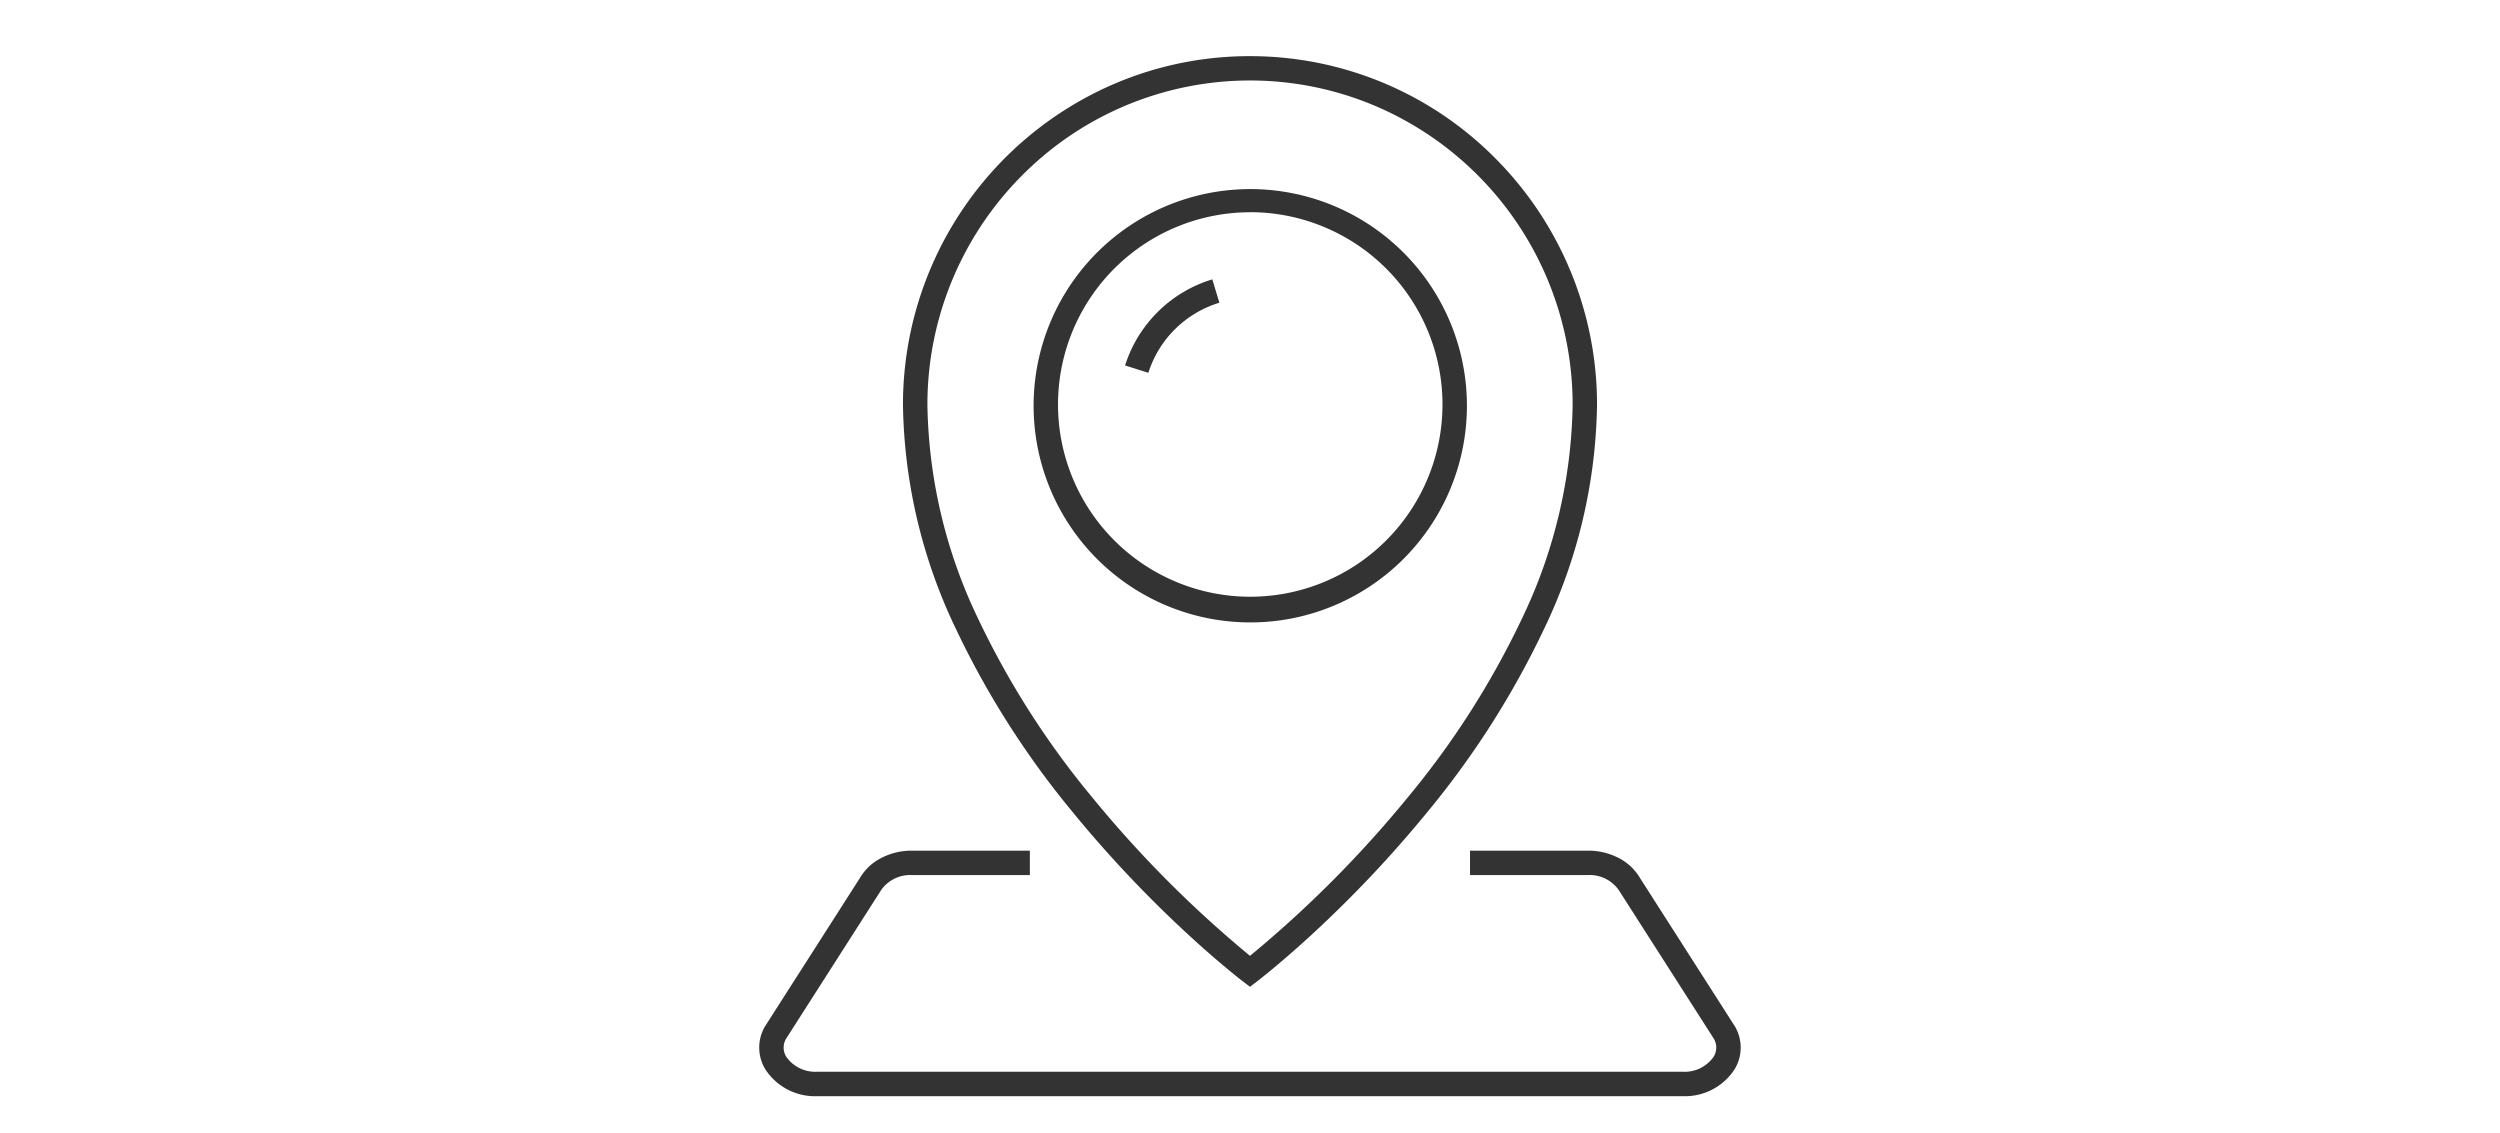 <svg xmlns="http://www.w3.org/2000/svg" width="256" height="116" viewBox="0 0 256 116"><g transform="translate(15839 -21789)"><rect width="256" height="116" transform="translate(-15839 21789)" fill="none"/><g transform="translate(-15760 21796)"><path d="M1710.769,77.3a22.186,22.186,0,1,1,8.662-1.749A22.113,22.113,0,0,1,1710.769,77.3Zm0-42a19.685,19.685,0,1,0,7.688,1.552A19.627,19.627,0,0,0,1710.769,35.294Z" transform="translate(-1661.77 -20.565)" fill="#333"/><path d="M1713.935,65.275l-2.384-.754a13.474,13.474,0,0,1,8.932-8.815l.722,2.393a10.974,10.974,0,0,0-7.271,7.175Z" transform="translate(-1675.342 -34.1)" fill="#333"/><path d="M1691.009-.25a35.331,35.331,0,0,1,25.13,10.468,35.721,35.721,0,0,1,10.406,25.263,54.77,54.77,0,0,1-5.473,23.027,89.619,89.619,0,0,1-11.951,18.706,121.863,121.863,0,0,1-11.91,12.6c-3.219,2.953-5.355,4.586-5.444,4.655l-.758.578-.758-.578c-.089-.068-2.225-1.7-5.444-4.655a122.33,122.33,0,0,1-11.91-12.6,89.629,89.629,0,0,1-11.95-18.706,54.771,54.771,0,0,1-5.473-23.027,35.743,35.743,0,0,1,21.7-32.921A35.147,35.147,0,0,1,1691.009-.25Zm0,92.128a117.161,117.161,0,0,0,16.21-16.289,87.055,87.055,0,0,0,11.6-18.163,52.282,52.282,0,0,0,5.228-21.946,33.243,33.243,0,0,0-20.179-30.62,32.879,32.879,0,0,0-36.213,7.121,33.221,33.221,0,0,0-9.678,23.5,52.282,52.282,0,0,0,5.228,21.946,87.054,87.054,0,0,0,11.6,18.163A117.163,117.163,0,0,0,1691.009,91.878Z" transform="translate(-1642.01 -1)" fill="#333"/><path d="M1713.992,224.347h-88.68a6.056,6.056,0,0,1-5.3-2.768,4.277,4.277,0,0,1-.043-4.347l.038-.063,9.693-15.155a5.348,5.348,0,0,1,2.213-2.07,6.765,6.765,0,0,1,3.106-.74h12.09v2.5h-12.09a3.625,3.625,0,0,0-3.157,1.564l-.038.063-9.689,15.149a1.787,1.787,0,0,0,.033,1.833,3.616,3.616,0,0,0,3.139,1.532h88.68a3.616,3.616,0,0,0,3.139-1.533,1.787,1.787,0,0,0,.033-1.833l-9.73-15.212a3.626,3.626,0,0,0-3.156-1.564h-12.091v-2.5h12.091a6.764,6.764,0,0,1,3.106.74,5.352,5.352,0,0,1,2.213,2.069l9.734,15.218a4.277,4.277,0,0,1-.042,4.347A6.057,6.057,0,0,1,1713.992,224.347Z" transform="translate(-1620.652 -119.097)" fill="#333"/></g></g></svg>